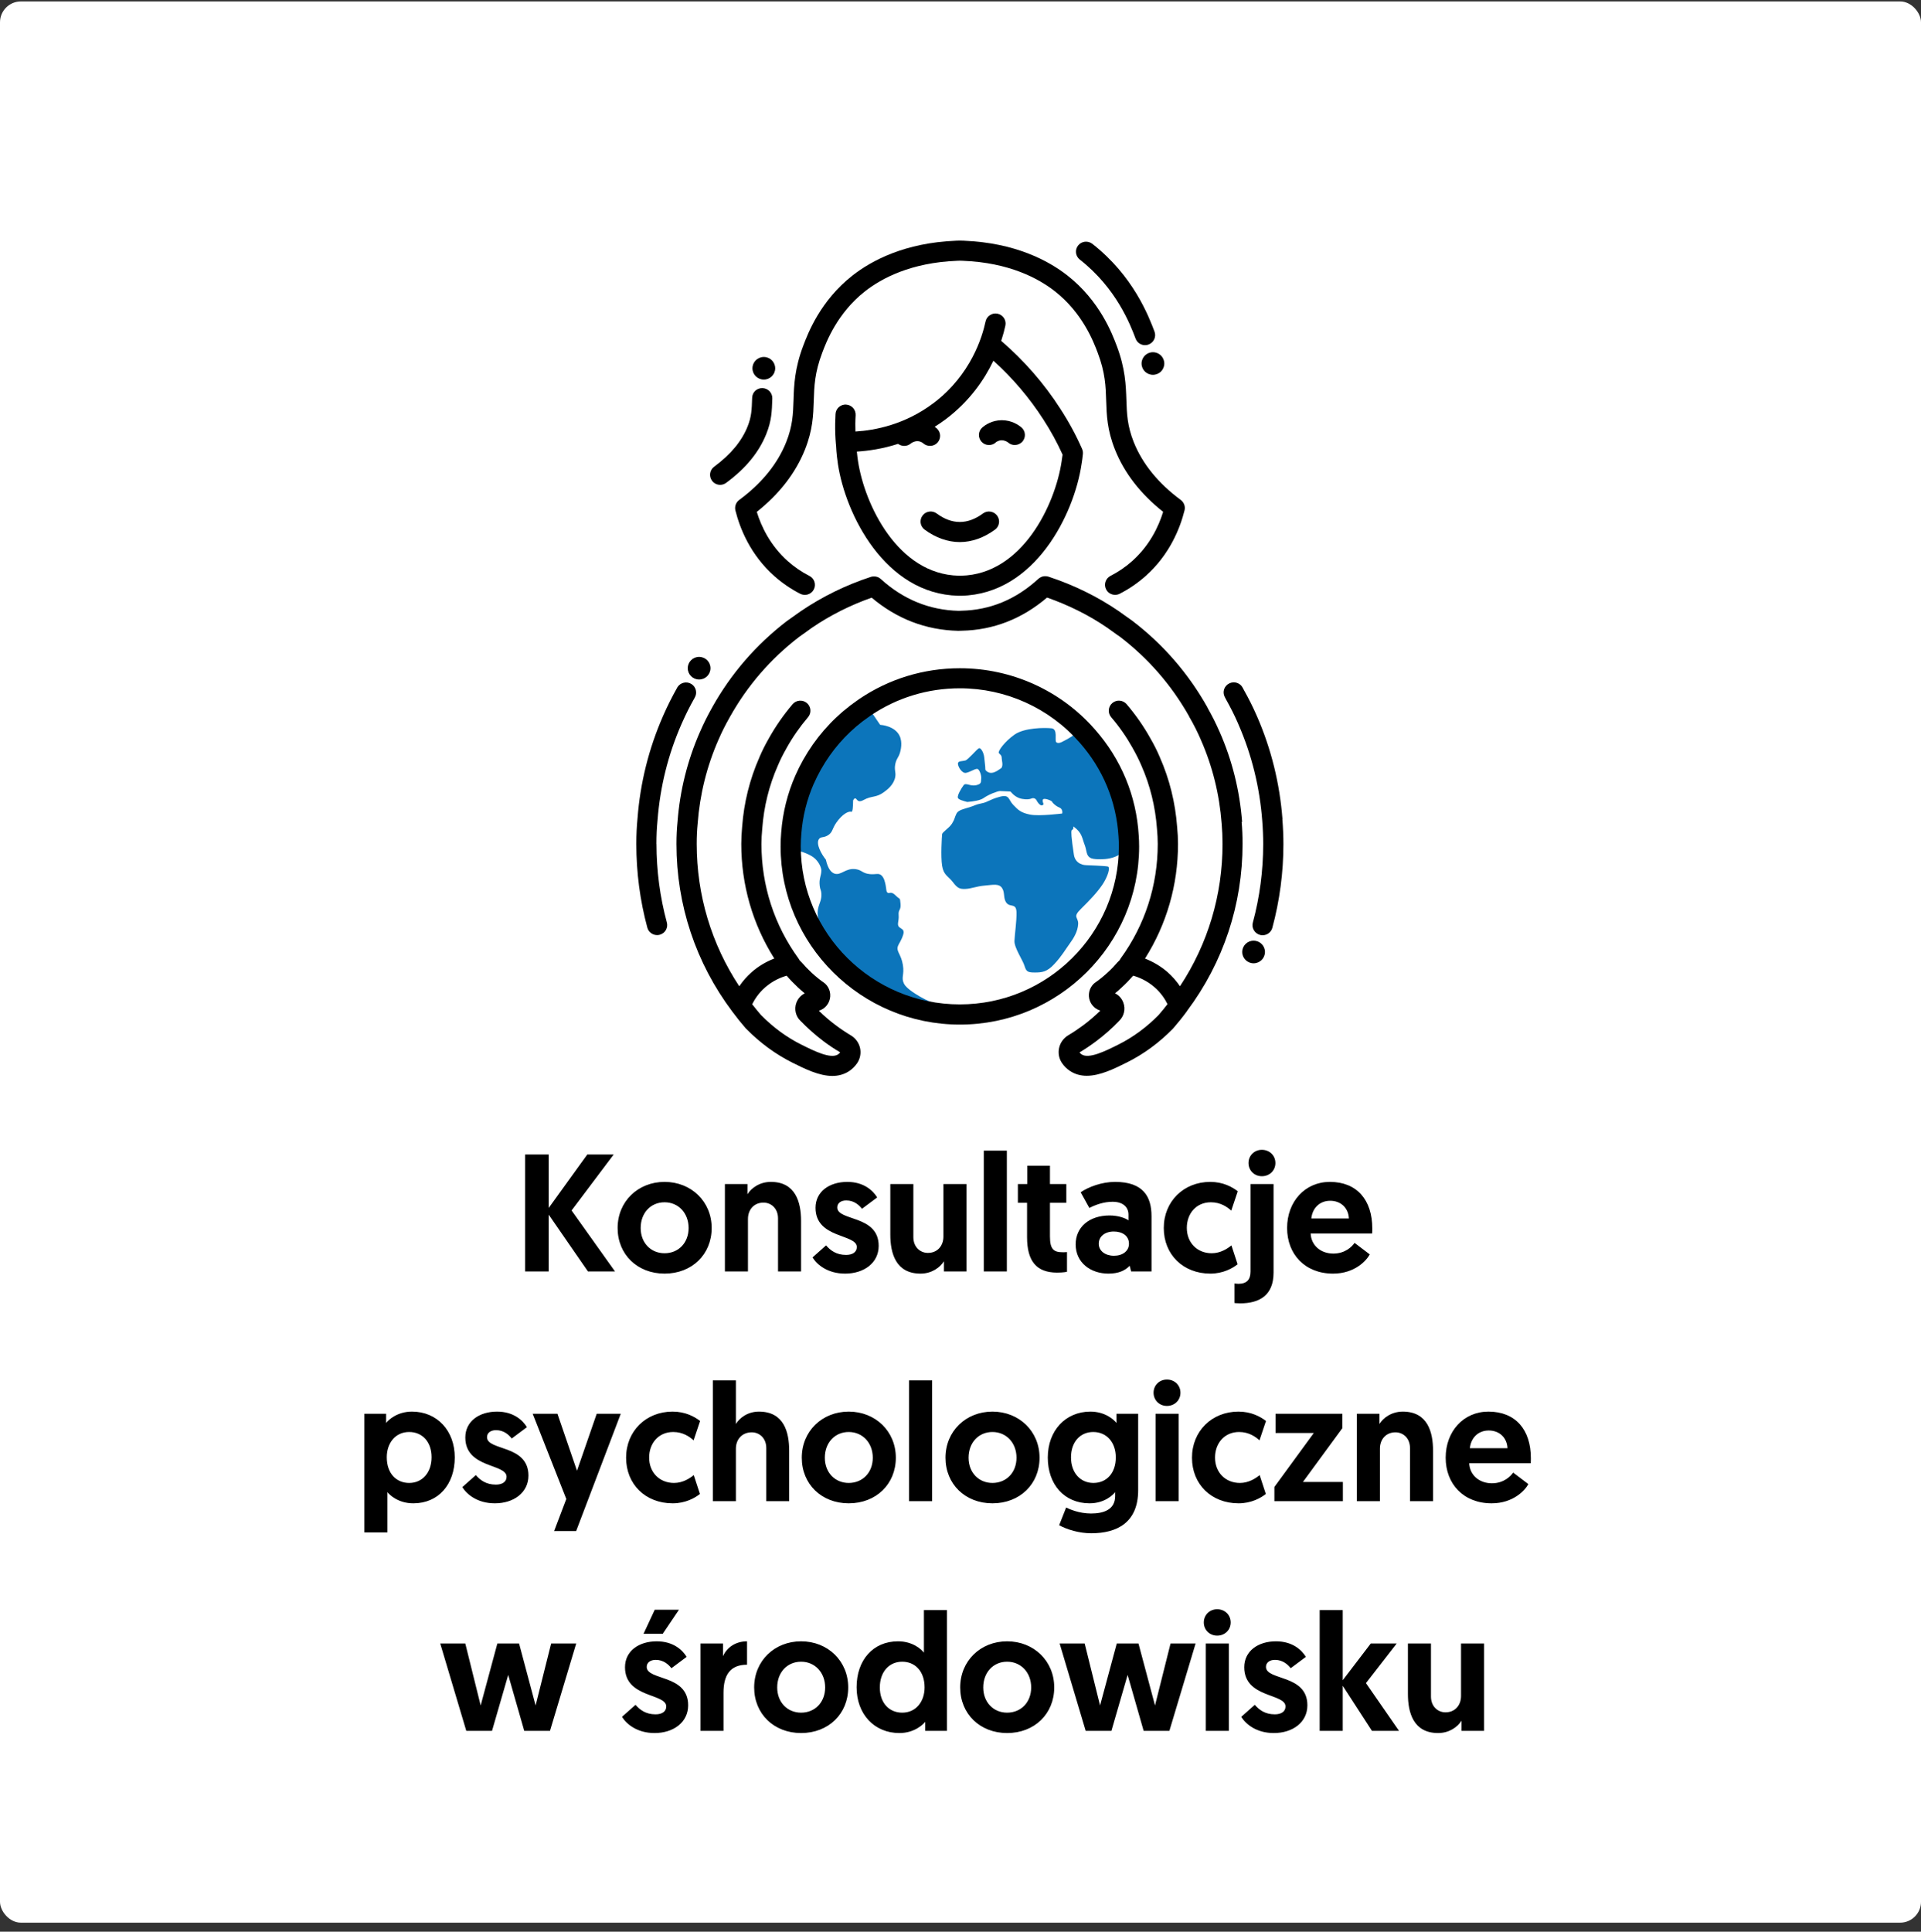 <svg width="184" height="185" viewBox="0 0 184 185" fill="none" xmlns="http://www.w3.org/2000/svg">
<rect x="0" y="0" width="184" height="185" fill="#333333" stroke="none"/>
<rect y="0.137" width="184" height="184" rx="2" fill="white"/>
<path d="M50.299 121.768V110.568H52.555V115.688L56.251 110.568H58.779L54.747 115.928L58.907 121.768H56.315L52.555 116.328V121.768H50.299ZM59.158 117.608C59.158 115.064 61.11 113.192 63.654 113.192C66.214 113.192 68.166 115.08 68.166 117.608C68.166 120.136 66.278 121.976 63.654 121.976C61.046 121.976 59.158 120.136 59.158 117.608ZM61.366 117.608C61.366 119.032 62.342 120.024 63.654 120.024C64.982 120.024 65.958 119.032 65.958 117.608C65.958 116.184 64.982 115.144 63.654 115.144C62.326 115.144 61.366 116.168 61.366 117.608ZM73.834 113.192C76.218 113.192 76.73 115.16 76.73 116.936V121.768H74.522V116.68C74.522 115.752 73.882 115.176 73.13 115.176C72.218 115.176 71.642 115.848 71.642 116.744V121.768H69.434V113.4H71.594V114.376C71.946 113.8 72.746 113.192 73.834 113.192ZM80.947 121.976C79.299 121.976 78.275 121.144 77.827 120.424L79.123 119.272C79.539 119.752 80.099 120.184 81.043 120.184C81.667 120.184 82.067 119.912 82.067 119.432C82.067 118.152 78.115 118.648 78.115 115.672C78.115 114.12 79.443 113.192 81.155 113.192C82.739 113.192 83.619 114.024 84.019 114.68L82.563 115.768C82.307 115.448 81.843 114.968 81.059 114.968C80.547 114.968 80.195 115.224 80.195 115.64C80.195 116.968 84.163 116.328 84.163 119.32C84.163 120.952 82.755 121.976 80.947 121.976ZM88.173 121.976C85.789 121.976 85.277 120.008 85.277 118.232V113.4H87.485V118.488C87.485 119.416 88.125 119.992 88.877 119.992C89.789 119.992 90.365 119.32 90.365 118.424V113.4H92.573V121.768H90.413V120.792C90.061 121.368 89.261 121.976 88.173 121.976ZM94.231 121.768V110.2H96.439V121.768H94.231ZM98.392 113.4V111.64H100.568V113.4H102.136V115.192H100.568V118.424C100.568 119.672 100.952 119.928 101.8 119.928C101.944 119.928 102.024 119.928 102.2 119.912V121.8C102.2 121.8 101.864 121.88 101.256 121.88C99.256 121.88 98.376 120.76 98.376 118.488V115.192H97.496V113.4H98.392ZM103.032 119.176C103.032 117.528 104.328 116.408 106.28 116.408C107.128 116.408 107.784 116.664 108.088 116.872V116.328C108.088 115.592 107.544 115.096 106.568 115.096C105.736 115.096 104.968 115.368 104.344 115.688L103.512 114.184C104.264 113.672 105.528 113.192 106.808 113.192C109.496 113.192 110.296 114.6 110.296 116.472V121.768H108.344L108.2 121.224C107.768 121.688 107.128 121.976 106.168 121.976C104.472 121.976 103.032 120.936 103.032 119.176ZM105.24 119.112C105.24 119.8 105.864 120.264 106.696 120.264C107.528 120.264 108.136 119.816 108.136 119.112C108.136 118.376 107.528 117.944 106.68 117.944C105.832 117.944 105.24 118.424 105.24 119.112ZM116.062 120.024C116.91 120.024 117.582 119.576 117.95 119.272L118.542 121.08C118.062 121.464 117.15 121.976 115.934 121.976C113.326 121.976 111.47 120.152 111.47 117.608C111.47 115.064 113.374 113.192 115.918 113.192C117.15 113.192 118.014 113.672 118.558 114.088L117.934 115.944C117.566 115.608 116.926 115.144 115.982 115.144C114.558 115.144 113.678 116.248 113.678 117.592C113.678 119.016 114.67 120.024 116.062 120.024ZM119.778 121.784V113.4H121.986V121.88C121.986 124.088 120.594 124.824 118.786 124.824C118.53 124.824 118.242 124.792 118.242 124.792V122.92C118.242 122.92 118.466 122.952 118.626 122.952C119.426 122.952 119.778 122.536 119.778 121.784ZM119.586 111.384C119.586 110.664 120.146 110.12 120.866 110.12C121.602 110.12 122.162 110.664 122.162 111.384C122.162 112.104 121.602 112.648 120.866 112.648C120.146 112.648 119.586 112.104 119.586 111.384ZM123.283 117.608C123.283 115.08 124.995 113.192 127.379 113.192C129.971 113.192 131.443 114.92 131.443 117.656C131.443 117.816 131.443 117.976 131.427 118.136H125.539C125.587 119.256 126.483 120.056 127.715 120.056C128.851 120.056 129.507 119.384 129.747 119.032L131.203 120.136C130.883 120.728 129.763 121.976 127.683 121.976C124.995 121.976 123.283 120.12 123.283 117.608ZM125.603 116.696H129.203C129.155 115.672 128.419 115 127.411 115C126.371 115 125.699 115.736 125.603 116.696ZM34.903 146.76V135.4H36.983V136.28C37.207 135.992 38.039 135.192 39.463 135.192C41.863 135.192 43.559 137.016 43.559 139.576C43.559 142.168 41.991 143.976 39.591 143.976C38.151 143.976 37.319 143.176 37.111 142.904V146.76H34.903ZM37.047 139.56C37.047 141.128 37.975 142.024 39.191 142.024C40.471 142.024 41.335 141.016 41.335 139.56C41.335 138.072 40.439 137.144 39.191 137.144C37.847 137.144 37.047 138.232 37.047 139.56ZM47.401 143.976C45.753 143.976 44.729 143.144 44.281 142.424L45.577 141.272C45.993 141.752 46.553 142.184 47.497 142.184C48.121 142.184 48.521 141.912 48.521 141.432C48.521 140.152 44.569 140.648 44.569 137.672C44.569 136.12 45.897 135.192 47.609 135.192C49.193 135.192 50.073 136.024 50.473 136.68L49.017 137.768C48.761 137.448 48.297 136.968 47.513 136.968C47.001 136.968 46.649 137.224 46.649 137.64C46.649 138.968 50.617 138.328 50.617 141.32C50.617 142.952 49.209 143.976 47.401 143.976ZM55.186 146.632H53.074L54.242 143.56L51.026 135.4H53.394L55.266 140.856L57.154 135.4H59.458L55.186 146.632ZM64.562 142.024C65.41 142.024 66.082 141.576 66.45 141.272L67.042 143.08C66.562 143.464 65.65 143.976 64.434 143.976C61.826 143.976 59.97 142.152 59.97 139.608C59.97 137.064 61.874 135.192 64.418 135.192C65.65 135.192 66.514 135.672 67.058 136.088L66.434 137.944C66.066 137.608 65.426 137.144 64.482 137.144C63.058 137.144 62.178 138.248 62.178 139.592C62.178 141.016 63.17 142.024 64.562 142.024ZM72.694 135.192C75.094 135.192 75.59 137.16 75.59 138.936V143.768H73.398V138.68C73.398 137.752 72.758 137.176 72.006 137.176C71.078 137.176 70.486 137.848 70.486 138.744V143.768H68.278V132.2H70.486V136.376C70.838 135.8 71.606 135.192 72.694 135.192ZM76.798 139.608C76.798 137.064 78.75 135.192 81.294 135.192C83.854 135.192 85.806 137.08 85.806 139.608C85.806 142.136 83.918 143.976 81.294 143.976C78.686 143.976 76.798 142.136 76.798 139.608ZM79.006 139.608C79.006 141.032 79.982 142.024 81.294 142.024C82.622 142.024 83.598 141.032 83.598 139.608C83.598 138.184 82.622 137.144 81.294 137.144C79.966 137.144 79.006 138.168 79.006 139.608ZM87.075 143.768V132.2H89.283V143.768H87.075ZM90.564 139.608C90.564 137.064 92.516 135.192 95.06 135.192C97.62 135.192 99.572 137.08 99.572 139.608C99.572 142.136 97.684 143.976 95.06 143.976C92.452 143.976 90.564 142.136 90.564 139.608ZM92.772 139.608C92.772 141.032 93.748 142.024 95.06 142.024C96.388 142.024 97.364 141.032 97.364 139.608C97.364 138.184 96.388 137.144 95.06 137.144C93.732 137.144 92.772 138.168 92.772 139.608ZM101.449 146.072L102.121 144.376C102.393 144.52 103.353 144.952 104.505 144.952C105.705 144.952 106.809 144.584 106.809 143.288V142.904C106.633 143.144 105.817 143.976 104.361 143.976C101.945 143.976 100.361 142.168 100.361 139.592C100.361 137.016 102.057 135.192 104.441 135.192C105.849 135.192 106.697 135.96 106.937 136.28V135.4H109.017V142.712C109.017 145.832 106.985 146.84 104.521 146.84C103.369 146.84 102.201 146.488 101.449 146.072ZM106.873 139.576C106.873 138.152 106.009 137.144 104.713 137.144C103.465 137.144 102.585 138.104 102.585 139.576C102.585 141.048 103.481 142.024 104.729 142.024C106.009 142.024 106.873 141.064 106.873 139.576ZM110.684 143.768V135.4H112.892V143.768H110.684ZM110.492 133.384C110.492 132.664 111.052 132.12 111.772 132.12C112.508 132.12 113.068 132.664 113.068 133.384C113.068 134.104 112.508 134.648 111.772 134.648C111.052 134.648 110.492 134.104 110.492 133.384ZM118.765 142.024C119.613 142.024 120.285 141.576 120.653 141.272L121.245 143.08C120.765 143.464 119.853 143.976 118.637 143.976C116.029 143.976 114.173 142.152 114.173 139.608C114.173 137.064 116.077 135.192 118.621 135.192C119.853 135.192 120.717 135.672 121.261 136.088L120.637 137.944C120.269 137.608 119.629 137.144 118.685 137.144C117.261 137.144 116.381 138.248 116.381 139.592C116.381 141.016 117.373 142.024 118.765 142.024ZM128.577 136.776L124.801 141.928H128.625V143.768H122.065V142.408L125.841 137.24H122.177V135.4H128.577V136.776ZM134.366 135.192C136.75 135.192 137.262 137.16 137.262 138.936V143.768H135.054V138.68C135.054 137.752 134.414 137.176 133.662 137.176C132.75 137.176 132.174 137.848 132.174 138.744V143.768H129.966V135.4H132.126V136.376C132.478 135.8 133.278 135.192 134.366 135.192ZM138.471 139.608C138.471 137.08 140.183 135.192 142.567 135.192C145.159 135.192 146.631 136.92 146.631 139.656C146.631 139.816 146.631 139.976 146.615 140.136H140.727C140.775 141.256 141.671 142.056 142.903 142.056C144.039 142.056 144.695 141.384 144.935 141.032L146.391 142.136C146.071 142.728 144.951 143.976 142.871 143.976C140.183 143.976 138.471 142.12 138.471 139.608ZM140.791 138.696H144.391C144.343 137.672 143.607 137 142.599 137C141.559 137 140.887 137.736 140.791 138.696ZM50.215 165.768L48.679 160.408L47.127 165.768H44.663L42.167 157.4H44.567L46.039 163.336L47.639 157.4H49.719L51.303 163.336L52.791 157.4H55.191L52.679 165.768H50.215ZM62.697 165.976C61.049 165.976 60.025 165.144 59.577 164.424L60.873 163.272C61.289 163.752 61.849 164.184 62.793 164.184C63.417 164.184 63.817 163.912 63.817 163.432C63.817 162.152 59.865 162.648 59.865 159.672C59.865 158.12 61.193 157.192 62.905 157.192C64.489 157.192 65.369 158.024 65.769 158.68L64.313 159.768C64.057 159.448 63.593 158.968 62.809 158.968C62.297 158.968 61.945 159.224 61.945 159.64C61.945 160.968 65.913 160.328 65.913 163.32C65.913 164.952 64.505 165.976 62.697 165.976ZM61.641 156.472L62.713 154.168H65.033L63.481 156.472H61.641ZM71.555 157.192V159.432C69.907 159.432 69.299 160.456 69.299 162.12V165.768H67.091V157.4H69.251V158.616C69.619 157.784 70.451 157.192 71.555 157.192ZM72.236 161.608C72.236 159.064 74.188 157.192 76.732 157.192C79.292 157.192 81.244 159.08 81.244 161.608C81.244 164.136 79.356 165.976 76.732 165.976C74.124 165.976 72.236 164.136 72.236 161.608ZM74.444 161.608C74.444 163.032 75.42 164.024 76.732 164.024C78.06 164.024 79.036 163.032 79.036 161.608C79.036 160.184 78.06 159.144 76.732 159.144C75.404 159.144 74.444 160.168 74.444 161.608ZM90.704 154.2V165.768H88.624V164.904C88.4 165.176 87.568 165.976 86.144 165.976C83.744 165.976 82.048 164.168 82.048 161.592C82.048 159 83.616 157.192 86.016 157.192C87.456 157.192 88.288 157.992 88.496 158.28V154.2H90.704ZM88.56 161.608C88.56 160.04 87.632 159.144 86.416 159.144C85.136 159.144 84.272 160.152 84.272 161.608C84.272 163.096 85.168 164.024 86.416 164.024C87.76 164.024 88.56 162.936 88.56 161.608ZM91.97 161.608C91.97 159.064 93.922 157.192 96.466 157.192C99.026 157.192 100.978 159.08 100.978 161.608C100.978 164.136 99.09 165.976 96.466 165.976C93.858 165.976 91.97 164.136 91.97 161.608ZM94.178 161.608C94.178 163.032 95.154 164.024 96.466 164.024C97.794 164.024 98.77 163.032 98.77 161.608C98.77 160.184 97.794 159.144 96.466 159.144C95.138 159.144 94.178 160.168 94.178 161.608ZM109.543 165.768L108.007 160.408L106.455 165.768H103.991L101.495 157.4H103.895L105.367 163.336L106.967 157.4H109.047L110.631 163.336L112.119 157.4H114.519L112.007 165.768H109.543ZM115.497 165.768V157.4H117.705V165.768H115.497ZM115.305 155.384C115.305 154.664 115.865 154.12 116.585 154.12C117.321 154.12 117.881 154.664 117.881 155.384C117.881 156.104 117.321 156.648 116.585 156.648C115.865 156.648 115.305 156.104 115.305 155.384ZM122.01 165.976C120.362 165.976 119.338 165.144 118.89 164.424L120.186 163.272C120.602 163.752 121.162 164.184 122.106 164.184C122.73 164.184 123.13 163.912 123.13 163.432C123.13 162.152 119.178 162.648 119.178 159.672C119.178 158.12 120.506 157.192 122.218 157.192C123.802 157.192 124.682 158.024 125.082 158.68L123.626 159.768C123.37 159.448 122.906 158.968 122.122 158.968C121.61 158.968 121.258 159.224 121.258 159.64C121.258 160.968 125.226 160.328 125.226 163.32C125.226 164.952 123.818 165.976 122.01 165.976ZM126.403 165.768V154.2H128.611V160.92L131.299 157.4H133.779L130.835 161.192L134.003 165.768H131.411L128.611 161.448V165.768H126.403ZM137.751 165.976C135.367 165.976 134.855 164.008 134.855 162.232V157.4H137.063V162.488C137.063 163.416 137.703 163.992 138.455 163.992C139.367 163.992 139.943 163.32 139.943 162.424V157.4H142.151V165.768H139.991V164.792C139.639 165.368 138.839 165.976 137.751 165.976Z" fill="black"/>
<g clip-path="url(#clip0_87_303)">
<path d="M107.604 78.835C107.43 77.796 107.11 76.506 106.5 75.106C105.498 72.791 104.142 71.175 103.159 70.188C103.057 70.231 102.984 70.28 102.917 70.332C102.524 70.674 101.672 71.078 101.672 71.078C101.672 71.078 101.338 71.252 101.169 71.078C100.999 70.905 101.353 69.813 100.713 69.75C100.074 69.683 98.137 69.683 97.179 70.352C96.225 71.021 95.542 71.969 95.673 72.123C95.794 72.272 95.949 72.315 95.949 72.618C95.949 72.844 96.104 73.244 95.929 73.542C95.823 73.614 95.658 73.744 95.469 73.85C95.44 73.86 95.411 73.879 95.377 73.893H95.382C95.082 74.047 94.728 74.11 94.414 73.778C94.356 73.71 94.385 73.571 94.37 73.446C94.322 73.032 94.278 72.498 94.239 72.339C94.201 72.123 93.963 71.564 93.75 71.67C93.537 71.776 92.753 72.743 92.457 72.835C92.157 72.916 91.775 72.859 91.755 73.114C91.731 73.369 92.114 74.081 92.52 74.019C92.922 73.951 93.455 73.566 93.644 73.648C93.838 73.739 94.026 74.298 93.983 74.577C93.939 74.856 94.07 75.072 93.494 75.202C92.918 75.327 92.516 74.923 92.298 75.202C92.085 75.481 91.678 76.169 91.746 76.405C91.799 76.588 92.327 76.723 92.646 76.805C93.276 76.757 93.91 76.646 94.215 76.429C94.704 76.083 95.556 75.76 95.784 75.76C95.871 75.76 96.297 75.789 96.782 75.804C97.087 76.16 97.44 76.434 97.91 76.511C98.346 76.588 98.622 76.545 98.791 76.477C98.975 76.396 99.178 76.458 99.275 76.631C99.329 76.733 99.387 76.834 99.464 76.925C99.803 77.339 99.958 77.007 99.958 77.007C99.958 77.007 99.716 76.511 100.036 76.511C100.355 76.511 100.781 76.728 100.781 76.79C100.781 76.853 101.081 77.18 101.464 77.334C101.847 77.483 101.74 77.911 101.74 77.911C101.74 77.911 99.546 78.191 98.675 78.017C97.803 77.844 97.527 77.589 97.038 77.069C96.549 76.55 96.714 76.04 95.721 76.319C94.724 76.598 94.656 76.814 94.017 76.939C93.382 77.069 93.416 77.141 92.864 77.31C92.855 77.315 92.84 77.315 92.83 77.32C92.394 77.459 91.789 77.57 91.62 77.911C91.407 78.34 91.475 78.407 91.198 78.859C90.922 79.312 90.259 79.682 90.24 79.899C90.216 80.115 90.094 82.011 90.24 82.916C90.385 83.821 90.811 83.888 91.257 84.465C91.702 85.048 91.896 85.158 92.467 85.134C93.043 85.115 93.513 84.879 94.322 84.812C95.126 84.745 95.682 84.595 95.983 85.052C96.283 85.505 96.065 86.082 96.428 86.496C96.786 86.91 97.338 86.472 97.363 87.362C97.387 88.243 97.193 89.451 97.169 90.12C97.15 90.788 97.958 91.934 98.128 92.492C98.297 93.05 98.428 93.137 99.125 93.137C99.823 93.137 100.297 93.079 100.994 92.319C101.696 91.568 102.016 90.981 102.442 90.399C102.863 89.821 103.231 89.196 103.27 88.503C103.309 87.815 102.694 87.877 103.522 87.059C104.35 86.241 105.057 85.51 105.585 84.735C106.113 83.955 106.374 83.055 106.113 82.988C105.861 82.921 104.03 82.858 104.03 82.858C103.982 82.858 103.009 82.849 102.859 81.843C102.345 78.436 102.815 79.99 102.815 79.148C103.667 79.774 103.619 80.202 103.895 80.919C104.079 81.391 104.045 81.804 104.292 82.05C104.427 82.189 104.631 82.252 104.941 82.276C105.314 82.305 107.275 82.444 107.87 81.078C108.325 80.043 107.648 78.951 107.575 78.84L107.604 78.835Z" fill="#0C75BB"/>
<path d="M89.843 96.24C88.923 95.908 88.225 95.523 87.751 95.225C86.802 94.628 86.632 94.306 86.574 94.181C86.298 93.594 86.637 93.377 86.482 92.415C86.308 91.347 85.804 91.125 86.017 90.582C86.114 90.336 86.337 90.067 86.506 89.532C86.55 89.393 86.579 89.229 86.511 89.099C86.463 89.008 86.356 88.965 86.177 88.83C85.843 88.585 86.129 88.243 86.076 87.651C86.027 87.064 86.308 87.218 86.255 86.563C86.197 85.909 86.221 86.178 85.877 85.842C85.693 85.664 85.582 85.567 85.451 85.524C85.243 85.452 85.165 85.577 85.034 85.505C84.865 85.413 84.909 85.153 84.826 84.759C84.768 84.48 84.676 84.023 84.39 83.806C84.119 83.599 83.887 83.768 83.325 83.715C82.604 83.647 82.57 83.335 81.984 83.243C81.001 83.089 80.55 83.893 79.916 83.662C79.645 83.561 79.311 83.262 79.103 82.329C78.691 81.819 78.12 80.823 78.444 80.356C78.623 80.096 78.894 80.269 79.335 79.976C79.829 79.644 79.659 79.307 80.303 78.522C80.914 77.781 81.393 77.685 81.543 77.748C81.543 77.748 81.558 77.753 81.567 77.748C81.674 77.733 81.708 77.228 81.713 76.665C81.751 76.574 81.819 76.458 81.906 76.458C82.018 76.453 82.066 76.636 82.221 76.708C82.405 76.79 82.628 76.665 82.725 76.612C83.504 76.184 83.906 76.424 84.666 75.862C84.967 75.64 85.625 75.159 85.751 74.394C85.829 73.932 85.64 73.773 85.751 73.191C85.858 72.637 86.066 72.58 86.216 72.041C86.264 71.858 86.472 71.107 86.163 70.467C85.703 69.514 84.395 69.423 84.303 69.418C83.897 68.826 83.495 68.23 83.088 67.638C82.676 67.821 82.26 68.003 81.848 68.186C80.851 69.076 80.071 69.871 79.524 70.462C78.701 71.348 78.425 71.747 78.284 71.954C77.858 72.594 77.626 73.114 77.2 74.076C76.957 74.62 76.749 75.154 76.347 76.198C75.902 77.353 75.674 77.935 75.65 78.085C75.616 78.272 75.539 80.096 76.444 81.468C76.444 81.468 77.355 81.703 77.897 82.093C78.439 82.488 78.672 83.113 78.672 83.349C78.672 83.902 78.434 84.1 78.517 84.841C78.56 85.221 78.643 85.197 78.672 85.543C78.725 86.169 78.473 86.491 78.362 87.011C78.255 87.516 78.342 87.896 78.517 88.633C78.948 90.466 80.444 92.088 80.739 92.405C81.514 93.329 82.269 93.935 82.817 94.32C83.756 94.98 84.642 95.365 85.315 95.663C86.066 95.99 86.138 95.961 87.155 96.409C88.07 96.813 88.206 96.924 88.627 97.005C89.606 97.198 90.642 96.953 90.661 96.702C90.671 96.601 90.521 96.452 89.833 96.231L89.843 96.24Z" fill="#0C75BB"/>
<path d="M88.564 50.723C89.62 51.503 90.787 51.916 91.934 51.916C93.082 51.916 94.244 51.503 95.305 50.723C95.736 50.406 95.823 49.804 95.503 49.376C95.183 48.952 94.578 48.861 94.147 49.178C92.685 50.261 91.184 50.261 89.722 49.178C89.295 48.861 88.685 48.947 88.366 49.376C88.046 49.804 88.133 50.406 88.564 50.723Z" fill="black"/>
<path d="M95.358 42.384C95.416 42.331 95.634 42.167 95.949 42.163C96.273 42.172 96.505 42.331 96.564 42.384C96.748 42.543 96.97 42.62 97.198 42.62C97.469 42.62 97.74 42.504 97.934 42.288C98.283 41.884 98.239 41.277 97.832 40.931C97.59 40.724 96.922 40.243 95.963 40.243H95.924C95.019 40.257 94.389 40.681 94.099 40.931C93.692 41.277 93.649 41.884 93.997 42.288C94.346 42.692 94.956 42.735 95.363 42.389L95.358 42.384Z" fill="black"/>
<path d="M110.432 35.897C111.034 35.897 111.521 35.413 111.521 34.815C111.521 34.217 111.034 33.732 110.432 33.732C109.83 33.732 109.342 34.217 109.342 34.815C109.342 35.413 109.83 35.897 110.432 35.897Z" fill="black"/>
<path d="M103.43 24.863C106.945 27.616 108.272 31.114 108.771 32.432C108.916 32.818 109.284 33.058 109.676 33.058C109.788 33.058 109.904 33.039 110.015 32.995C110.514 32.808 110.771 32.255 110.582 31.754C110.03 30.301 108.567 26.432 104.626 23.352C104.205 23.025 103.599 23.092 103.265 23.511C102.936 23.93 103.009 24.531 103.43 24.863Z" fill="black"/>
<path d="M76.212 74.211C76.212 74.211 76.198 74.244 76.188 74.259C75.428 75.986 74.968 77.829 74.827 79.725C74.788 80.163 74.769 80.611 74.769 81.063C74.769 90.471 82.473 98.126 91.94 98.126C101.406 98.126 109.11 90.471 109.11 81.063C109.11 80.707 109.096 80.36 109.071 80.019C108.849 76.227 107.391 72.709 104.864 69.846C101.614 66.131 96.903 63.999 91.94 63.999C88.473 63.999 85.136 65.02 82.279 66.959C82.144 67.055 82.008 67.156 81.873 67.252C81.747 67.344 81.621 67.435 81.461 67.551C79.606 68.97 78.086 70.722 76.938 72.762C76.938 72.762 76.929 72.781 76.919 72.796C76.643 73.291 76.411 73.754 76.212 74.211ZM77.96 75.043C77.96 75.043 77.975 75.014 77.979 75C78.159 74.586 78.367 74.167 78.624 73.71C78.628 73.701 78.638 73.686 78.643 73.677C79.66 71.872 81.006 70.327 82.609 69.095C82.744 68.999 82.88 68.898 83.015 68.802C83.141 68.71 83.267 68.619 83.379 68.537C85.901 66.824 88.86 65.919 91.935 65.919C96.336 65.919 100.515 67.811 103.401 71.107C105.648 73.648 106.936 76.766 107.135 80.134C107.159 80.442 107.168 80.745 107.168 81.053C107.168 89.402 100.336 96.192 91.935 96.192C83.534 96.192 76.701 89.402 76.701 81.053C76.701 80.659 76.721 80.264 76.754 79.874C76.88 78.19 77.287 76.564 77.955 75.038L77.96 75.043Z" fill="black"/>
<path d="M70.803 47.884C70.488 48.115 70.348 48.51 70.44 48.89C70.876 50.627 71.873 53.129 74.159 55.165C74.904 55.829 75.742 56.401 76.648 56.868C77.122 57.109 77.708 56.926 77.95 56.454C78.197 55.983 78.008 55.401 77.534 55.16C76.773 54.77 76.076 54.294 75.452 53.736C73.781 52.244 72.924 50.444 72.488 49.025C74.662 47.297 76.212 45.29 77.108 43.048C77.853 41.176 77.902 39.757 77.945 38.385C77.989 37.004 78.032 35.695 78.754 33.79C79.146 32.745 80.197 29.979 82.865 27.89C84.444 26.658 87.247 25.152 91.663 24.979C91.746 24.979 91.843 24.974 91.925 24.969C92.056 24.969 92.153 24.974 92.24 24.979C96.651 25.152 99.459 26.658 101.033 27.89C103.701 29.979 104.752 32.745 105.144 33.79C105.866 35.695 105.909 36.999 105.953 38.385C105.996 39.757 106.045 41.176 106.791 43.048C107.682 45.29 109.236 47.297 111.41 49.02C110.974 50.434 110.117 52.239 108.447 53.731C107.822 54.289 107.125 54.765 106.364 55.155C105.89 55.401 105.701 55.978 105.948 56.45C106.122 56.782 106.456 56.969 106.81 56.969C106.96 56.969 107.11 56.936 107.251 56.863C108.156 56.401 108.994 55.824 109.739 55.16C112.025 53.12 113.023 50.622 113.458 48.885C113.555 48.51 113.41 48.115 113.095 47.879C110.936 46.282 109.425 44.419 108.592 42.336C107.972 40.772 107.933 39.636 107.89 38.318C107.841 36.908 107.793 35.31 106.96 33.111C106.515 31.932 105.328 28.8 102.234 26.379C100.433 24.969 97.246 23.251 92.317 23.054C92.225 23.054 92.119 23.049 91.925 23.044C91.775 23.044 91.668 23.049 91.581 23.054C86.647 23.247 83.466 24.969 81.664 26.379C78.57 28.8 77.384 31.932 76.938 33.111C76.105 35.315 76.052 36.913 76.008 38.323C75.965 39.641 75.926 40.782 75.306 42.341C74.478 44.424 72.963 46.286 70.803 47.884Z" fill="black"/>
<path d="M81.049 38.746C80.507 38.722 80.057 39.121 80.028 39.651C80.013 39.944 79.999 40.252 79.994 40.565C79.984 41.229 80.008 41.898 80.066 42.552C80.066 42.572 80.076 42.596 80.076 42.615C80.115 43.452 80.207 44.102 80.26 44.458C80.986 49.246 84.758 56.897 91.804 57.056H92.075C99.135 56.897 102.888 49.241 103.595 44.453L103.614 44.333C103.648 44.121 103.692 43.828 103.726 43.467C103.726 43.452 103.726 43.438 103.726 43.423C103.726 43.39 103.726 43.351 103.726 43.318C103.726 43.289 103.721 43.26 103.716 43.226C103.711 43.197 103.706 43.164 103.697 43.135C103.687 43.101 103.677 43.067 103.663 43.038C103.658 43.024 103.653 43.01 103.648 42.995C103.062 41.662 102.355 40.363 101.551 39.131C100.007 36.725 98.104 34.55 95.9 32.645C96.089 32.057 96.22 31.552 96.298 31.182C96.409 30.662 96.07 30.152 95.547 30.041C95.024 29.935 94.511 30.267 94.399 30.787C94.094 32.24 93 35.907 89.417 38.607C86.691 40.661 83.814 41.215 81.936 41.325C81.931 41.08 81.926 40.834 81.926 40.594C81.926 40.31 81.94 40.031 81.955 39.766C81.984 39.237 81.577 38.78 81.044 38.751L81.049 38.746ZM86.017 42.504C86.192 42.639 86.4 42.706 86.613 42.706C86.836 42.706 87.063 42.629 87.247 42.471C87.31 42.418 87.557 42.254 87.862 42.249C88.177 42.249 88.39 42.418 88.448 42.471C88.85 42.817 89.465 42.774 89.814 42.374C90.162 41.97 90.119 41.364 89.717 41.017C89.669 40.979 89.606 40.926 89.528 40.873C89.886 40.647 90.245 40.411 90.598 40.142C92.894 38.409 94.298 36.331 95.15 34.545C97 36.215 98.607 38.106 99.934 40.17C100.636 41.248 101.256 42.384 101.779 43.544C101.755 43.741 101.731 43.909 101.706 44.039L101.687 44.179C101.072 48.346 97.905 55.006 92.061 55.136H91.833C85.998 55.006 82.817 48.341 82.183 44.164C82.153 43.972 82.11 43.654 82.071 43.25C83.156 43.183 84.526 42.99 86.022 42.509L86.017 42.504Z" fill="black"/>
<path d="M66.963 65.078C67.565 65.078 68.052 64.593 68.052 63.995C68.052 63.397 67.565 62.912 66.963 62.912C66.361 62.912 65.874 63.397 65.874 63.995C65.874 64.593 66.361 65.078 66.963 65.078Z" fill="black"/>
<path d="M62.876 80.827C62.876 80.019 62.91 79.278 62.983 78.542C63.23 75.351 63.995 72.262 65.278 69.341C65.293 69.303 65.312 69.264 65.346 69.192C65.68 68.427 66.067 67.657 66.542 66.815C66.808 66.367 66.668 65.785 66.222 65.506C65.772 65.227 65.177 65.362 64.896 65.804C64.886 65.819 64.857 65.867 64.852 65.881C64.358 66.762 63.942 67.59 63.593 68.383C63.554 68.46 63.52 68.537 63.501 68.59C62.145 71.684 61.322 74.981 61.065 78.368C60.988 79.143 60.949 79.947 60.949 80.823C60.949 83.551 61.303 86.251 62.005 88.844C62.121 89.272 62.513 89.556 62.939 89.556C63.022 89.556 63.109 89.547 63.191 89.523C63.709 89.383 64.014 88.859 63.874 88.344C63.215 85.914 62.881 83.378 62.881 80.818L62.876 80.827Z" fill="black"/>
<path d="M120.073 92.256C120.675 92.256 121.162 91.771 121.162 91.173C121.162 90.575 120.675 90.09 120.073 90.09C119.471 90.09 118.983 90.575 118.983 91.173C118.983 91.771 119.471 92.256 120.073 92.256Z" fill="black"/>
<path d="M118.974 78.734C118.746 75.717 118.02 72.806 116.814 70.073C116.804 70.053 116.8 70.039 116.79 70.024C116.475 69.303 116.107 68.566 115.691 67.835C115.676 67.796 115.657 67.758 115.637 67.719C113.826 64.495 111.42 61.724 108.485 59.476C108.471 59.467 108.456 59.452 108.442 59.443C108.205 59.279 107.967 59.111 107.73 58.938C107.551 58.807 107.367 58.673 107.178 58.543C105.144 57.147 102.873 56.031 100.423 55.227C100.409 55.227 100.394 55.223 100.384 55.218C100.35 55.208 100.317 55.203 100.283 55.194C100.254 55.189 100.225 55.184 100.196 55.184C100.162 55.184 100.128 55.184 100.094 55.184C100.065 55.184 100.036 55.184 100.012 55.184C99.978 55.184 99.944 55.194 99.91 55.203C99.886 55.208 99.857 55.213 99.832 55.223C99.799 55.232 99.769 55.247 99.736 55.261C99.711 55.271 99.682 55.285 99.658 55.3C99.629 55.314 99.605 55.333 99.576 55.348C99.547 55.367 99.522 55.386 99.493 55.41C99.484 55.42 99.469 55.425 99.46 55.434C97.319 57.402 94.845 58.432 92.085 58.49L91.823 58.5C89.025 58.432 86.516 57.407 84.366 55.454C84.357 55.444 84.347 55.439 84.337 55.429C84.313 55.405 84.284 55.386 84.255 55.367C84.231 55.348 84.202 55.333 84.177 55.319C84.153 55.304 84.124 55.295 84.095 55.28C84.066 55.266 84.032 55.256 84.003 55.247C83.974 55.237 83.945 55.232 83.916 55.227C83.882 55.223 83.853 55.213 83.819 55.208C83.79 55.208 83.761 55.208 83.727 55.208C83.693 55.208 83.664 55.208 83.63 55.208C83.601 55.208 83.572 55.213 83.543 55.218C83.509 55.223 83.471 55.232 83.437 55.242C83.427 55.242 83.412 55.242 83.403 55.252C81.006 56.036 78.744 57.147 76.677 58.553C76.493 58.682 76.314 58.812 76.13 58.942C75.892 59.115 75.66 59.284 75.418 59.447C75.403 59.457 75.384 59.472 75.369 59.481C72.421 61.743 70.019 64.519 68.227 67.724C68.227 67.724 68.213 67.748 68.208 67.763C67.762 68.552 67.394 69.288 67.079 70.02C67.07 70.034 67.065 70.048 67.055 70.068C65.85 72.801 65.123 75.717 64.896 78.71C64.828 79.379 64.794 80.072 64.794 80.827C64.794 86.669 66.644 92.222 70.135 96.871C70.556 97.439 70.982 97.973 71.442 98.502C71.452 98.516 71.466 98.526 71.481 98.536C72.803 99.878 74.285 100.966 75.902 101.774C77.079 102.361 78.449 103.045 79.727 103.045C80.289 103.045 80.836 102.91 81.34 102.578C81.635 102.38 81.892 102.125 82.1 101.822C82.386 101.404 82.487 100.879 82.381 100.379C82.27 99.873 81.945 99.426 81.5 99.161C81.001 98.863 80.512 98.536 80.047 98.184C79.485 97.766 78.948 97.304 78.43 96.799C78.885 96.664 79.258 96.322 79.427 95.865C79.64 95.292 79.495 94.643 79.054 94.219C79.016 94.181 78.972 94.147 78.928 94.118C78.531 93.844 78.129 93.517 77.732 93.151C77.393 92.838 77.079 92.511 76.793 92.174C76.73 92.102 76.662 92.035 76.59 91.972C76.565 91.914 76.531 91.861 76.493 91.808C74.164 88.608 72.934 84.812 72.934 80.832C72.934 80.38 72.958 79.889 73.011 79.36C73.166 77.242 73.67 75.217 74.503 73.33C74.512 73.311 74.522 73.292 74.527 73.272C74.75 72.743 75.021 72.209 75.321 71.684C75.331 71.67 75.34 71.651 75.345 71.636C75.926 70.592 76.619 69.601 77.398 68.687C77.742 68.282 77.694 67.676 77.287 67.33C76.88 66.988 76.265 67.036 75.921 67.44C75.055 68.456 74.29 69.558 73.641 70.717C73.636 70.727 73.631 70.737 73.626 70.746C73.297 71.319 73.006 71.901 72.759 72.478C72.75 72.493 72.745 72.507 72.74 72.527C71.815 74.62 71.254 76.867 71.084 79.186C71.031 79.754 71.002 80.303 71.002 80.818C71.002 84.749 72.091 88.517 74.164 91.799C73.374 92.102 72.638 92.54 72.009 93.093C71.549 93.498 71.152 93.95 70.808 94.455C68.14 90.408 66.731 85.726 66.731 80.818C66.731 80.125 66.76 79.499 66.823 78.869C67.031 76.078 67.704 73.383 68.813 70.857C68.823 70.838 68.832 70.823 68.837 70.804C69.133 70.121 69.481 69.423 69.907 68.672C69.917 68.658 69.922 68.643 69.932 68.629C71.588 65.669 73.805 63.105 76.527 61.011C76.774 60.843 77.021 60.665 77.263 60.487C77.437 60.362 77.606 60.237 77.771 60.121C79.534 58.918 81.456 57.956 83.49 57.239C85.892 59.265 88.671 60.343 91.78 60.415L92.128 60.405C95.16 60.343 97.9 59.265 100.292 57.229C102.375 57.961 104.311 58.923 106.045 60.112C106.219 60.232 106.394 60.357 106.563 60.482C106.81 60.66 107.052 60.838 107.304 61.007C109.987 63.066 112.195 65.602 113.865 68.547C113.885 68.59 113.904 68.634 113.928 68.677C114.34 69.384 114.698 70.101 115.003 70.804C115.008 70.818 115.018 70.838 115.022 70.852C116.136 73.378 116.804 76.078 117.017 78.883C117.071 79.514 117.1 80.168 117.1 80.823C117.1 85.726 115.696 90.403 113.023 94.455C112.679 93.955 112.287 93.502 111.827 93.098C111.197 92.549 110.461 92.112 109.672 91.804C111.744 88.522 112.834 84.759 112.834 80.823C112.834 80.308 112.805 79.759 112.751 79.21C112.577 76.867 112.02 74.62 111.095 72.527C111.091 72.512 111.081 72.498 111.076 72.478C110.829 71.901 110.539 71.319 110.209 70.751C110.204 70.737 110.195 70.727 110.19 70.717C109.546 69.558 108.776 68.456 107.909 67.44C107.565 67.036 106.955 66.983 106.544 67.33C106.137 67.671 106.084 68.282 106.432 68.687C107.212 69.596 107.9 70.587 108.481 71.627C108.49 71.646 108.5 71.665 108.51 71.684C108.81 72.209 109.076 72.743 109.304 73.268C109.313 73.287 109.323 73.306 109.328 73.325C110.161 75.212 110.66 77.238 110.819 79.374C110.868 79.879 110.892 80.37 110.892 80.823C110.892 84.807 109.662 88.604 107.333 91.799C107.294 91.852 107.265 91.905 107.236 91.962C107.164 92.025 107.096 92.092 107.033 92.165C106.747 92.501 106.432 92.829 106.089 93.141C105.696 93.507 105.29 93.834 104.893 94.109C104.849 94.138 104.805 94.171 104.767 94.21C104.326 94.638 104.181 95.283 104.394 95.855C104.563 96.308 104.936 96.649 105.396 96.789C104.888 97.284 104.345 97.751 103.779 98.175C103.314 98.521 102.825 98.853 102.326 99.147C101.876 99.416 101.556 99.859 101.445 100.364C101.333 100.865 101.435 101.389 101.721 101.808C101.929 102.111 102.186 102.366 102.481 102.563C102.985 102.895 103.527 103.03 104.094 103.03C105.372 103.03 106.747 102.347 107.933 101.755C109.541 100.956 111.023 99.869 112.345 98.521C112.35 98.516 112.354 98.507 112.359 98.502C112.364 98.497 112.374 98.492 112.379 98.483C112.839 97.953 113.27 97.419 113.681 96.856C113.681 96.856 113.681 96.856 113.681 96.852C113.691 96.837 113.701 96.823 113.71 96.808C117.182 92.16 119.017 86.631 119.017 80.803C119.017 80.096 118.988 79.384 118.925 78.71L118.974 78.734ZM73.302 94.551C74.038 93.911 74.817 93.594 75.35 93.445C75.679 93.829 76.043 94.205 76.425 94.561C76.643 94.763 76.861 94.951 77.079 95.134C76.716 95.316 76.43 95.634 76.28 96.033C76.052 96.644 76.217 97.333 76.657 97.751C77.345 98.463 78.096 99.127 78.885 99.724C79.398 100.109 79.936 100.47 80.478 100.783C80.415 100.865 80.347 100.927 80.275 100.98C79.573 101.452 77.96 100.643 76.769 100.051C75.355 99.349 74.047 98.386 72.876 97.193C72.59 96.861 72.319 96.524 72.048 96.178C72.27 95.735 72.653 95.114 73.297 94.551H73.302ZM110.979 97.207C109.812 98.391 108.51 99.349 107.091 100.056C105.914 100.643 104.302 101.447 103.6 100.98C103.527 100.932 103.459 100.869 103.401 100.793C103.948 100.465 104.481 100.104 104.989 99.724C105.783 99.127 106.534 98.463 107.188 97.78C107.662 97.328 107.827 96.64 107.599 96.029C107.454 95.629 107.168 95.312 106.8 95.129C107.023 94.951 107.241 94.758 107.454 94.556C107.841 94.2 108.205 93.825 108.534 93.44C109.067 93.589 109.851 93.906 110.582 94.546C111.226 95.105 111.609 95.725 111.827 96.168C111.555 96.519 111.275 96.866 110.979 97.203V97.207Z" fill="black"/>
<path d="M122.838 78.445C122.576 75.019 121.758 71.709 120.397 68.595C120.392 68.581 120.373 68.537 120.363 68.523C120.344 68.484 120.33 68.441 120.31 68.403C119.991 67.671 119.594 66.887 119.153 66.103L119.037 65.881C118.799 65.405 118.218 65.212 117.739 65.453C117.26 65.689 117.066 66.271 117.308 66.742L117.444 67.002C117.875 67.772 118.247 68.508 118.543 69.192C118.548 69.206 118.567 69.249 118.577 69.269C118.591 69.307 118.611 69.346 118.625 69.384C119.894 72.291 120.659 75.39 120.901 78.599C120.964 79.384 120.993 80.134 120.993 80.832C120.993 83.382 120.659 85.918 120 88.358C119.86 88.873 120.17 89.397 120.683 89.537C120.765 89.561 120.852 89.571 120.935 89.571C121.361 89.571 121.753 89.287 121.869 88.859C122.571 86.255 122.93 83.551 122.93 80.832C122.93 80.081 122.896 79.283 122.828 78.45L122.838 78.445Z" fill="black"/>
<path d="M73.161 36.354C73.763 36.354 74.251 35.87 74.251 35.272C74.251 34.674 73.763 34.189 73.161 34.189C72.56 34.189 72.072 34.674 72.072 35.272C72.072 35.87 72.56 36.354 73.161 36.354Z" fill="black"/>
<path d="M68.977 46.435C69.176 46.435 69.379 46.373 69.554 46.243C71.447 44.843 72.706 43.303 73.408 41.537C73.907 40.286 73.936 39.395 73.975 38.164C73.994 37.634 73.573 37.187 73.04 37.172C72.493 37.148 72.057 37.572 72.043 38.101C72.004 39.256 71.984 39.891 71.612 40.83C71.045 42.254 69.994 43.519 68.401 44.698C67.97 45.016 67.883 45.617 68.203 46.046C68.391 46.301 68.687 46.435 68.982 46.435H68.977Z" fill="black"/>
</g>
<defs>
<clipPath id="clip0_87_303">
<rect width="62" height="80" fill="white" transform="translate(60.94 23.044)"/>
</clipPath>
</defs>
</svg>
